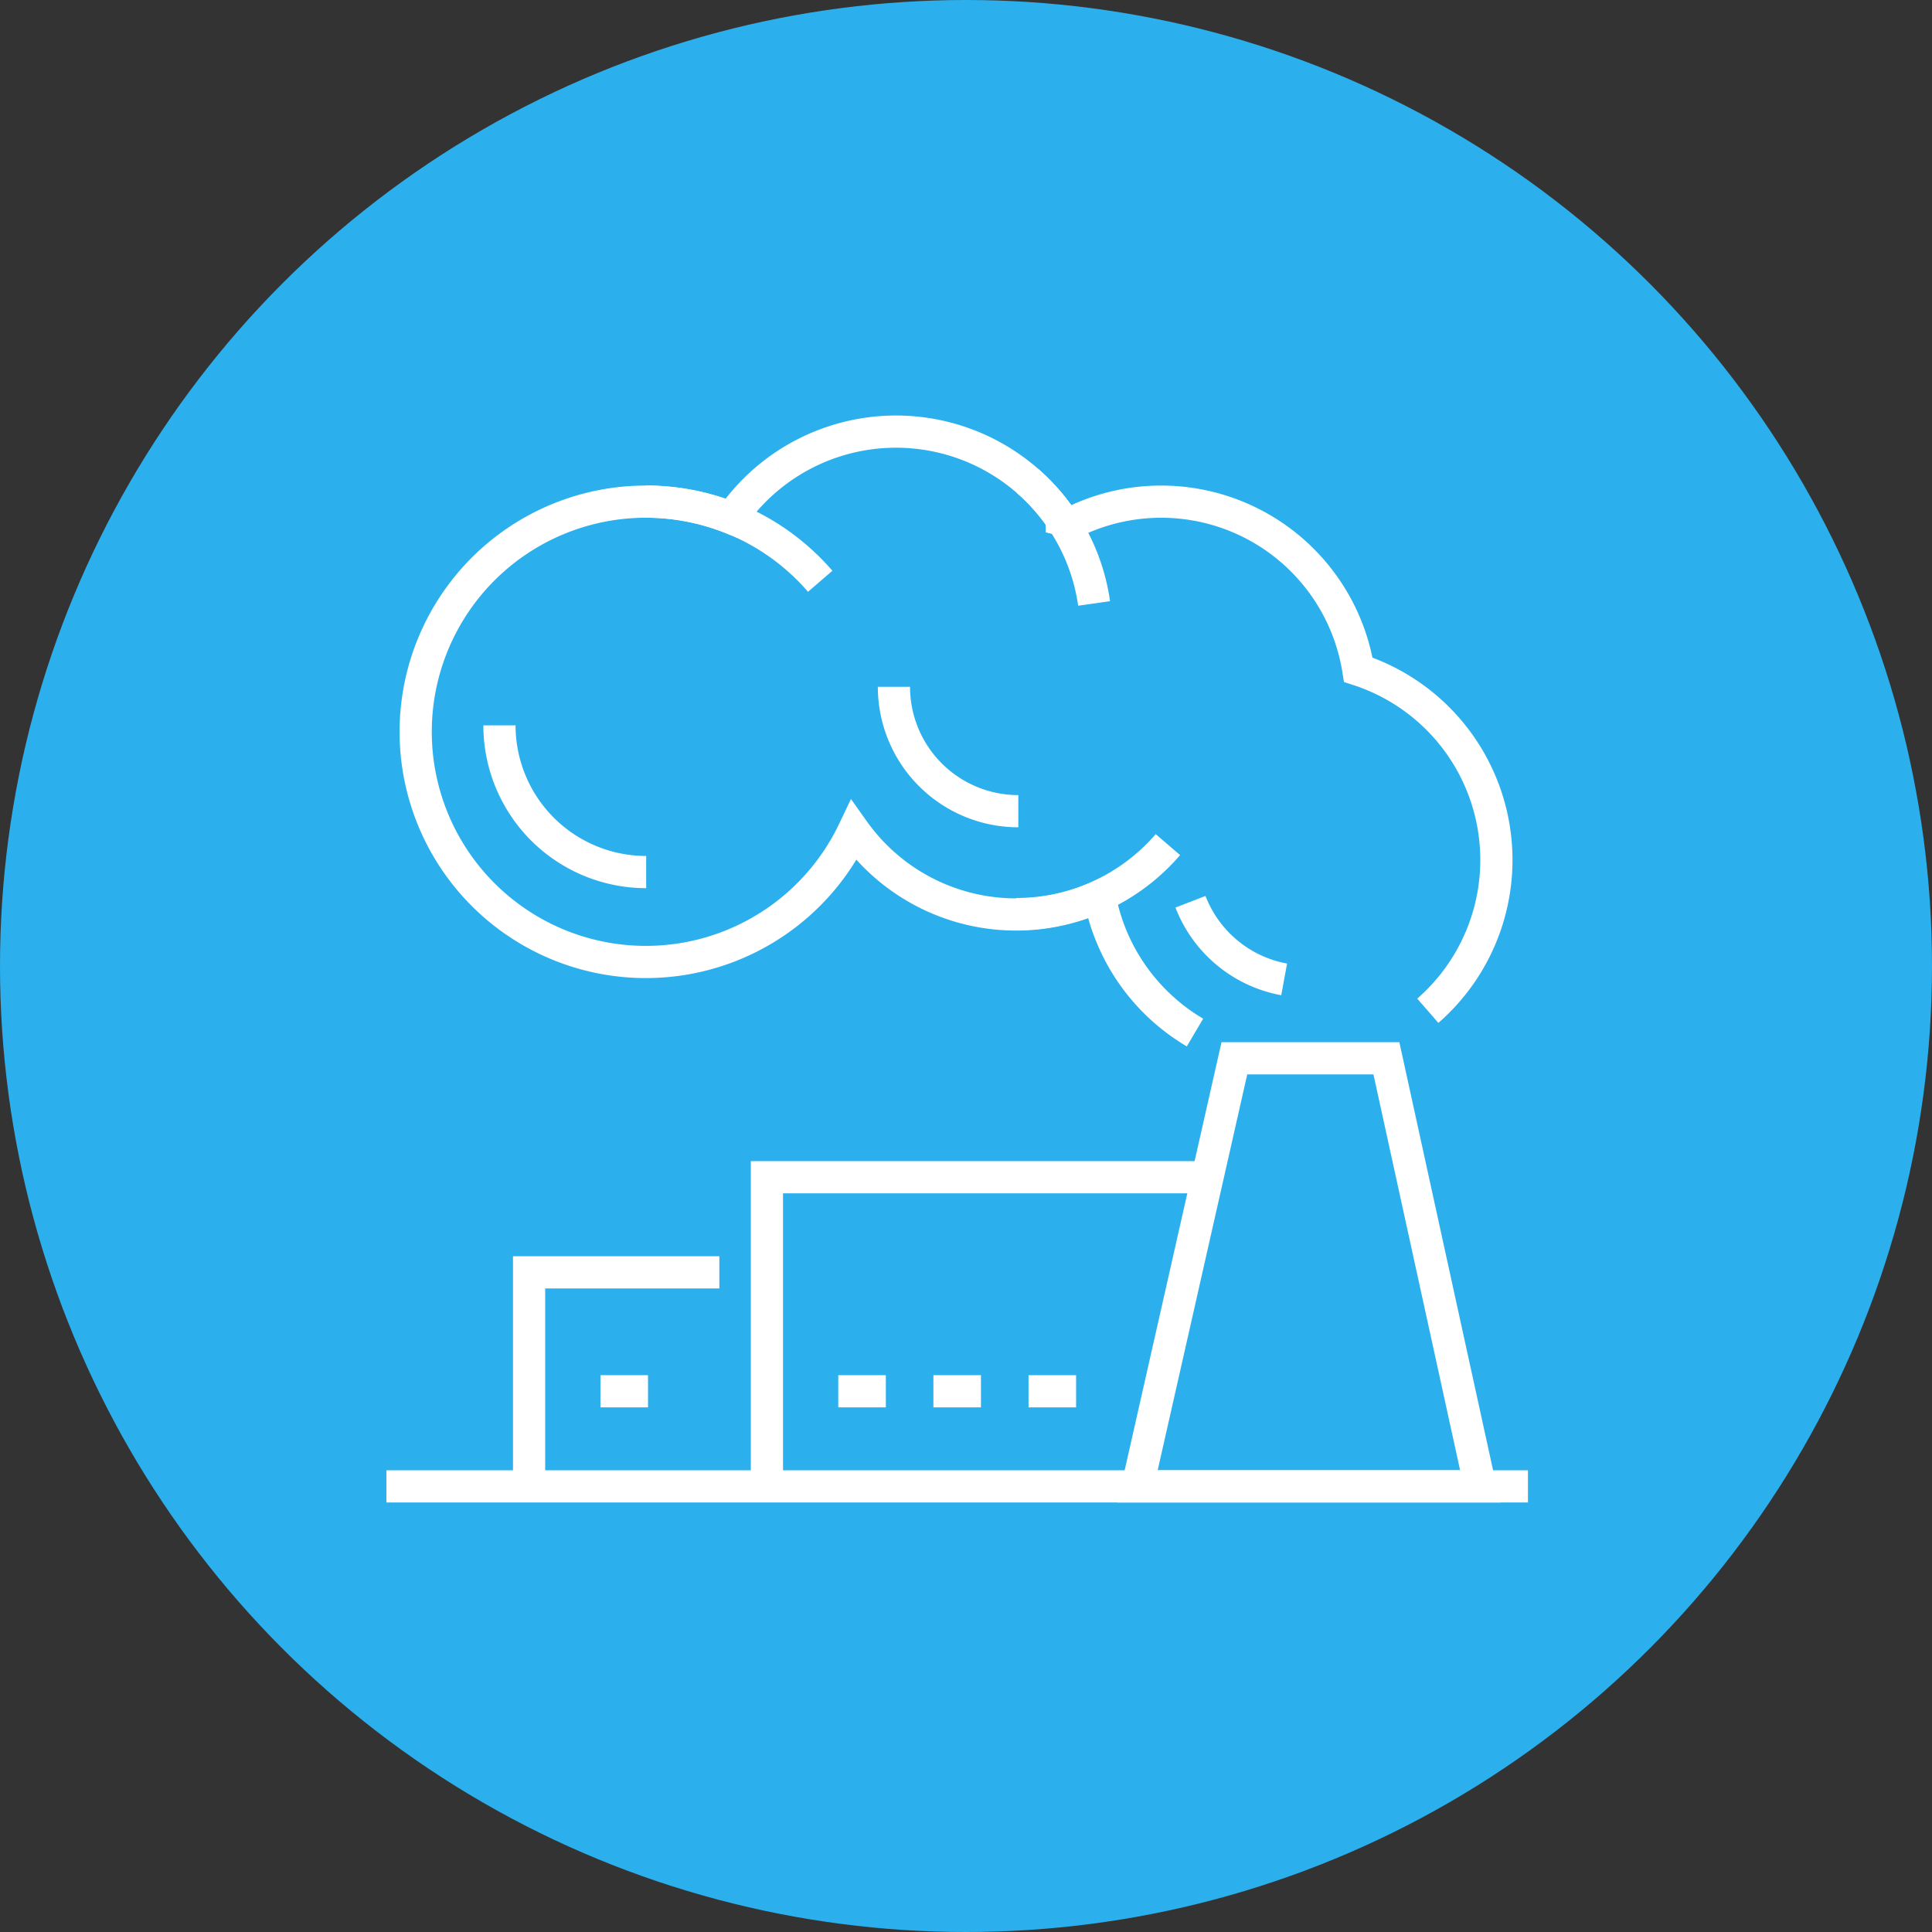 <svg id="Component_9_1" data-name="Component 9 – 1" xmlns="http://www.w3.org/2000/svg" xmlns:xlink="http://www.w3.org/1999/xlink" width="90" height="90" viewBox="0 0 90 90">
  <rect x="0" y="0" width="90" height="90" fill="#333333" stroke="none"/>
  <defs>
    <clipPath id="clip-path">
      <rect id="Rectangle_1751" data-name="Rectangle 1751" width="53.178" height="51.35" fill="none" stroke="#fff" stroke-width="1.5"/>
    </clipPath>
  </defs>
  <circle id="Ellipse_427" data-name="Ellipse 427" cx="45" cy="45" r="45" fill="#2bb0ed"/>
  <g id="Group_62348" data-name="Group 62348" transform="translate(18 19)">
    <g id="Group_62335" data-name="Group 62335" transform="translate(0 0)" clip-path="url(#clip-path)">
      <path id="Path_3413" data-name="Path 3413" d="M48.379,27.977a9.32,9.32,0,0,0-3.238-15.886,9.3,9.3,0,0,0-13.31-6.864c-.166-.049-.335-.09-.505-.13a9.318,9.318,0,0,0-15.391-.069,10.722,10.722,0,1,0,5.7,14.56,9.283,9.283,0,0,0,11.455,3.05,9.343,9.343,0,0,0,4.443,6.353" transform="translate(0.134 0.108)" fill="none" stroke="#fff" stroke-miterlimit="10" stroke-width="1.5"/>
      <path id="Path_3414" data-name="Path 3414" d="M4.754,13.35a6.835,6.835,0,0,0,6.834,6.834" transform="translate(0.513 1.44)" fill="none" stroke="#fff" stroke-miterlimit="10" stroke-width="1.5"/>
      <path id="Path_3415" data-name="Path 3415" d="M21.341,11.729a5.794,5.794,0,0,0,5.794,5.794" transform="translate(2.302 1.265)" fill="none" stroke="#fff" stroke-miterlimit="10" stroke-width="1.5"/>
      <path id="Path_3416" data-name="Path 3416" d="M33.81,20.767a5.8,5.8,0,0,0,4.364,3.617" transform="translate(3.647 2.24)" fill="none" stroke="#fff" stroke-miterlimit="10" stroke-width="1.5"/>
      <path id="Path_3417" data-name="Path 3417" d="M10.917,3.942A10.7,10.7,0,0,1,19.03,7.653" transform="translate(1.178 0.425)" fill="none" stroke="#fff" stroke-miterlimit="10" stroke-width="1.5"/>
      <path id="Path_3418" data-name="Path 3418" d="M26.966,3.079a9.312,9.312,0,0,1,3.093,5.7" transform="translate(2.909 0.332)" fill="none" stroke="#fff" stroke-miterlimit="10" stroke-width="1.5"/>
      <path id="Path_3419" data-name="Path 3419" d="M33.548,18.364A9.3,9.3,0,0,1,26.484,21.6" transform="translate(2.857 1.981)" fill="none" stroke="#fff" stroke-miterlimit="10" stroke-width="1.5"/>
      <path id="Path_3420" data-name="Path 3420" d="M47.543,47.292,43.177,27.35H36.095L31.583,47.292Z" transform="translate(3.407 2.95)" fill="none" stroke="#fff" stroke-miterlimit="10" stroke-width="1.5"/>
      <line id="Line_326" data-name="Line 326" x2="53.178" transform="translate(0 50.242)" fill="none" stroke="#fff" stroke-miterlimit="10" stroke-width="1.5"/>
      <path id="Path_3421" data-name="Path 3421" d="M35.942,32.35H16v14.4" transform="translate(1.726 3.49)" fill="none" stroke="#fff" stroke-miterlimit="10" stroke-width="1.5"/>
      <path id="Path_3422" data-name="Path 3422" d="M14.863,36.35H6v9.971" transform="translate(0.647 3.921)" fill="none" stroke="#fff" stroke-miterlimit="10" stroke-width="1.5"/>
      <line id="Line_327" data-name="Line 327" x2="2.216" transform="translate(21.05 45.811)" fill="none" stroke="#fff" stroke-miterlimit="10" stroke-width="1.5"/>
      <line id="Line_328" data-name="Line 328" x2="2.216" transform="translate(25.481 45.811)" fill="none" stroke="#fff" stroke-miterlimit="10" stroke-width="1.5"/>
      <line id="Line_329" data-name="Line 329" x2="2.216" transform="translate(29.913 45.811)" fill="none" stroke="#fff" stroke-miterlimit="10" stroke-width="1.5"/>
      <line id="Line_330" data-name="Line 330" x2="2.216" transform="translate(9.971 45.811)" fill="none" stroke="#fff" stroke-miterlimit="10" stroke-width="1.5"/>
    </g>
  </g>
</svg>
